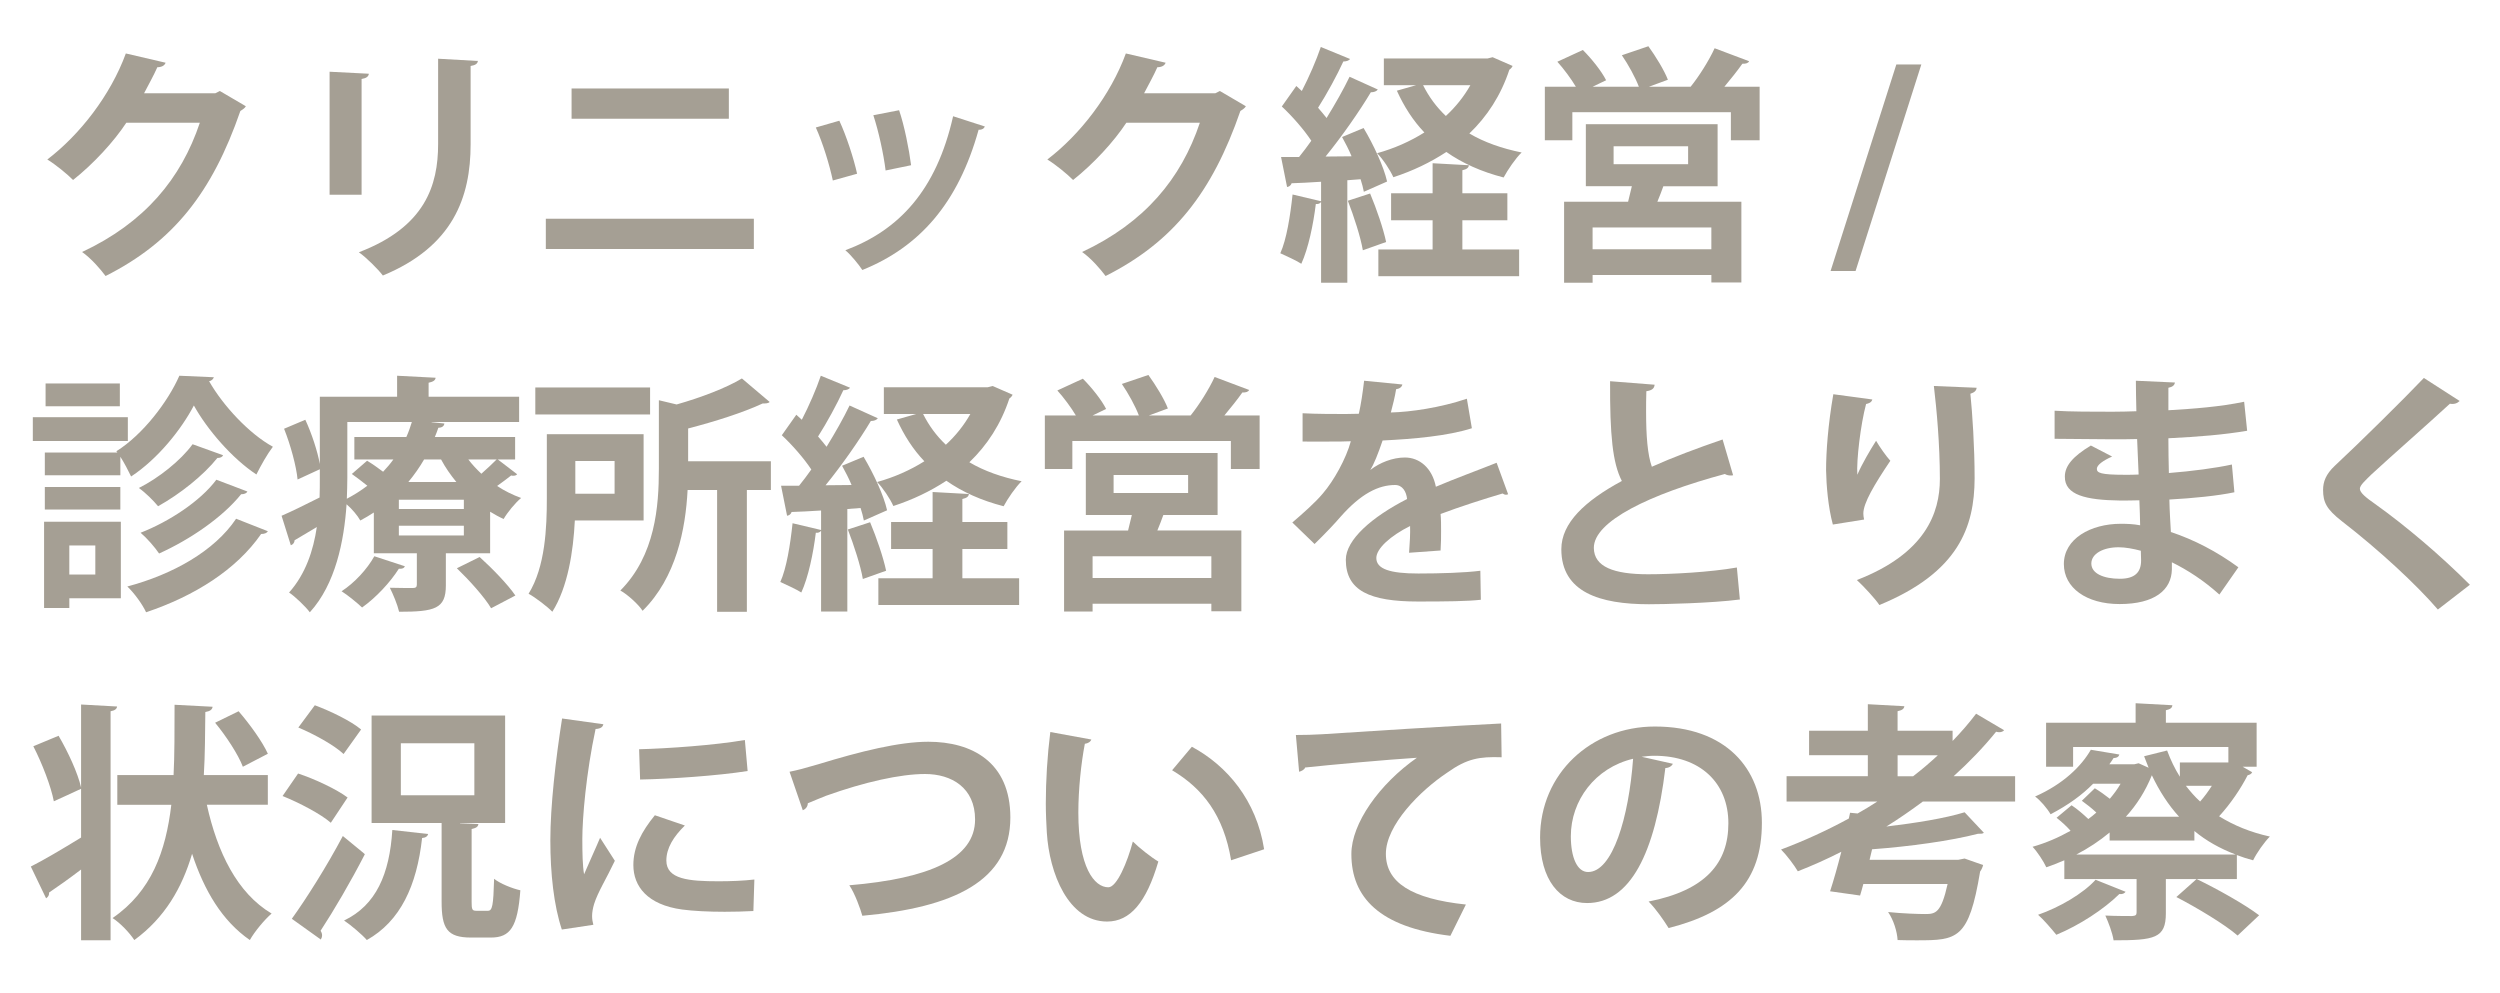 <svg xmlns="http://www.w3.org/2000/svg" width="146" height="58" viewBox="0 0 146 58"><g><g id="layer1"><g><path d="M14.358,6.204c-.059.117-.205.204-.321.277-1.65,4.775-3.928,7.652-7.871,9.638-.307-.409-.847-1.037-1.373-1.402,3.65-1.708,5.783-4.279,6.878-7.55h-4.293c-.73,1.11-1.913,2.395-3.11,3.344-.35-.351-1.007-.891-1.504-1.197,1.898-1.446,3.694-3.753,4.585-6.192l2.322.541c-.059.175-.249.263-.482.263-.234.526-.526,1.037-.774,1.519h4.162l.263-.131,1.519.891Z" fill="#a59f94"></path><path d="M19.248,11.373v-7.184l2.292.117c-.015.161-.146.263-.423.307v6.761h-1.869ZM27.907,3.561c-.015.146-.131.248-.423.292v4.57c0,3.096-1.022,5.973-5.125,7.667-.277-.366-.964-1.052-1.402-1.358,3.87-1.475,4.629-3.899,4.629-6.323V3.429l2.322.132Z" fill="#a59f94"></path><path d="M44.025,12.774v1.767h-12.149v-1.767h12.149ZM42.565,5.167v1.767h-9.185v-1.767h9.185Z" fill="#a59f94"></path><path d="M49.017,7.05c.409.876.847,2.22,1.037,3.096l-1.417.395c-.19-.905-.584-2.19-.993-3.096l1.373-.395ZM57.516,7.386c-.044.117-.175.205-.365.19-1.197,4.308-3.461,6.849-6.79,8.192-.19-.292-.657-.876-.993-1.153,3.125-1.168,5.315-3.49,6.294-7.827l1.854.599ZM52.507,6.437c.307.891.584,2.292.701,3.212l-1.489.307c-.117-.963-.409-2.292-.716-3.227l1.504-.292Z" fill="#a59f94"></path><path d="M72.759,6.204c-.059.117-.205.204-.321.277-1.65,4.775-3.928,7.652-7.871,9.638-.307-.409-.847-1.037-1.373-1.402,3.65-1.708,5.783-4.279,6.878-7.55h-4.293c-.73,1.11-1.913,2.395-3.11,3.344-.35-.351-1.007-.891-1.504-1.197,1.898-1.446,3.694-3.753,4.585-6.192l2.322.541c-.059.175-.249.263-.482.263-.234.526-.526,1.037-.774,1.519h4.162l.263-.131,1.519.891Z" fill="#a59f94"></path><path d="M79.648,11.197c-.044-.219-.102-.467-.19-.73l-.774.059v5.987h-1.533v-4.716c-.073.102-.19.131-.307.117-.146,1.197-.438,2.599-.847,3.49-.321-.205-.876-.453-1.227-.614.365-.803.584-2.19.716-3.432l1.665.395v-1.139c-.657.044-1.241.073-1.723.088-.044.146-.161.204-.263.219l-.351-1.752h1.051c.234-.292.482-.614.716-.949-.424-.643-1.11-1.431-1.723-2.001l.847-1.197.321.292c.424-.817.847-1.796,1.11-2.57l1.708.701c-.058.088-.205.146-.394.146-.365.803-.964,1.898-1.475,2.702.175.205.351.409.497.599.511-.832.993-1.679,1.343-2.409l1.65.745c-.073.102-.219.161-.409.161-.671,1.125-1.694,2.584-2.643,3.753l1.519-.015c-.161-.395-.365-.774-.555-1.125l1.256-.526c.584.979,1.183,2.264,1.373,3.125l-1.358.599ZM79.59,14.615c-.131-.774-.525-1.986-.876-2.892l1.3-.423c.379.905.774,2.059.935,2.833l-1.358.482ZM87.169,3.341l1.168.511c-.044.087-.102.161-.19.219-.496,1.504-1.299,2.731-2.336,3.724.862.511,1.898.876,3.052,1.11-.351.336-.818,1.022-1.051,1.46-1.3-.336-2.41-.833-3.344-1.49-.935.613-1.971,1.11-3.096,1.475-.19-.423-.613-1.066-.949-1.402.993-.277,1.928-.687,2.76-1.212-.657-.687-1.183-1.504-1.606-2.439l1.124-.321h-1.884v-1.562h6.061l.292-.073ZM85.402,12.862v1.708h3.315v1.562h-8.221v-1.562h3.168v-1.708h-2.424v-1.577h2.424v-1.752l2.118.117c-.015.146-.117.234-.38.292v1.343h2.628v1.577h-2.628ZM83.109,4.977c.336.672.774,1.271,1.329,1.796.57-.526,1.051-1.125,1.431-1.796h-2.76Z" fill="#a59f94"></path><path d="M102.148,3.575c-.043.103-.189.161-.394.146-.277.395-.672.891-1.051,1.344h2.059v3.125h-1.679v-1.636h-9.258v1.636h-1.606v-3.125h1.811c-.277-.467-.701-1.037-1.081-1.46l1.49-.686c.511.511,1.095,1.241,1.358,1.767l-.789.38h2.702c-.205-.541-.613-1.285-.993-1.84l1.548-.526c.423.584.935,1.417,1.139,1.957l-1.11.409h2.438c.497-.613,1.081-1.548,1.402-2.249l2.015.759ZM100.309,10.876h-3.169c-.102.277-.219.599-.35.905h4.906v4.716h-1.752v-.438h-6.936v.452h-1.665v-4.731h3.738l.219-.905h-2.687v-3.622h7.695v3.622ZM99.943,14.556v-1.271h-6.936v1.271h6.936ZM94.234,8.54v1.051h4.352v-1.051h-4.352Z" fill="#a59f94"></path><path d="M108.366,15.827h-1.46l3.84-12.062h1.46l-3.841,12.062Z" fill="#a59f94"></path><path d="M7.466,24.366v1.388H1.917v-1.388h5.549ZM7.057,30.471v4.468h-3.008v.569h-1.475v-5.037h4.483ZM6.853,26.426l-.059-.073c1.548-.964,3.023-2.906,3.68-4.41l2.016.088c-.044.116-.132.204-.278.233.818,1.431,2.336,3.066,3.724,3.826-.335.438-.701,1.095-.963,1.62-1.417-.935-2.877-2.628-3.651-4.03-.715,1.373-2.088,3.11-3.665,4.147-.161-.336-.395-.788-.628-1.153v1.08H2.618v-1.328h4.235ZM2.618,29.755v-1.314h4.41v1.314H2.618ZM6.999,22.395v1.329H2.662v-1.329h4.337ZM5.567,31.857h-1.519v1.694h1.519v-1.694ZM15.643,31.025c-.058.102-.19.16-.394.16-1.431,2.074-3.884,3.622-6.717,4.571-.219-.468-.672-1.096-1.095-1.505,2.628-.7,5.082-2.059,6.352-3.957l1.854.73ZM13.029,26.586c-.044.103-.161.16-.336.16-.803,1.008-2.176,2.104-3.461,2.818-.277-.336-.73-.788-1.124-1.065,1.139-.569,2.453-1.606,3.139-2.556l1.782.643ZM14.446,28.703c-.044.103-.175.161-.365.161-1.081,1.343-2.95,2.628-4.79,3.461-.248-.365-.687-.877-1.081-1.213,1.65-.642,3.49-1.84,4.425-3.096l1.811.687Z" fill="#a59f94"></path><path d="M29.075,26.834l1.125.861c-.044.059-.117.088-.219.088-.044,0-.088,0-.131-.015-.205.161-.511.395-.818.613.438.292.92.526,1.402.701-.351.292-.803.847-1.022,1.227-.263-.117-.526-.263-.789-.424v2.425h-2.585v1.884c0,1.357-.643,1.533-2.73,1.533-.103-.438-.351-1.022-.541-1.402.541.015,1.154.015,1.344.015.175,0,.233-.059.233-.204v-1.825h-2.512v-2.381c-.248.161-.511.321-.789.468-.161-.292-.497-.687-.803-.949-.146,2.146-.642,4.658-2.146,6.309-.233-.321-.891-.949-1.212-1.154.964-1.08,1.417-2.453,1.621-3.825l-1.3.773c0,.132-.087.248-.219.292l-.54-1.723c.584-.249,1.373-.643,2.22-1.066.014-.395.014-.773.014-1.139v-.512l-1.299.599c-.073-.773-.409-2.015-.789-2.964l1.241-.525c.38.817.715,1.854.847,2.584v-3.928h4.513v-1.227l2.249.117c-.015.146-.131.233-.409.292v.817h5.286v1.475h-5.111v.015l.745.073c-.015.146-.131.248-.351.248-.059.176-.131.365-.205.54h4.688v1.314h-1.007ZM23.643,33.069c-.044.117-.161.161-.351.146-.511.803-1.329,1.679-2.146,2.263-.292-.277-.847-.729-1.198-.949.745-.481,1.49-1.284,1.913-2.044l1.782.584ZM20.284,24.644v3.271c0,.38-.015.788-.029,1.212.438-.233.833-.482,1.198-.76-.292-.233-.613-.481-.906-.687l.891-.773c.292.175.628.409.935.643.219-.233.423-.468.599-.716h-2.278v-1.314h3.037c.131-.292.234-.584.321-.876h-3.768ZM27.089,29.726v-.54h-3.796v.54h3.796ZM27.089,31.273v-.569h-3.796v.569h3.796ZM26.651,28.148c-.336-.409-.643-.847-.891-1.314h-.993c-.263.453-.569.891-.92,1.314h2.804ZM28.681,35.522c-.379-.643-1.271-1.635-2-2.336l1.329-.657c.73.657,1.65,1.606,2.088,2.249l-1.417.744ZM27.352,26.834c.219.292.482.569.759.833.321-.278.657-.6.891-.833h-1.65Z" fill="#a59f94"></path><path d="M37.586,30.397h-4.016c-.088,1.796-.409,3.898-1.314,5.33-.277-.292-1.007-.848-1.387-1.052.979-1.577,1.066-3.87,1.066-5.578v-3.738h5.651v5.038ZM37.965,22.629v1.577h-6.703v-1.577h6.703ZM35.892,26.922h-2.293v1.913h2.293v-1.913ZM45.019,26.937v1.679h-1.402v7.112h-1.738v-7.112h-1.723c-.117,2.264-.657,5.111-2.628,7.054-.233-.365-.891-.964-1.299-1.183,2.044-2.06,2.249-4.922,2.249-7.098v-4.016l1.037.248c1.431-.408,2.892-.963,3.812-1.519l1.621,1.373c-.088.088-.234.088-.409.088-1.125.525-2.774,1.051-4.352,1.46v1.913h4.833Z" fill="#a59f94"></path><path d="M50.448,30.397c-.044-.22-.102-.468-.19-.73l-.774.059v5.987h-1.533v-4.717c-.073.102-.19.131-.307.116-.146,1.198-.438,2.6-.847,3.49-.321-.204-.876-.452-1.227-.613.365-.803.584-2.19.716-3.432l1.665.395v-1.139c-.657.043-1.241.072-1.723.087-.044.146-.161.205-.263.22l-.351-1.753h1.051c.234-.292.482-.613.716-.949-.424-.643-1.11-1.431-1.723-2l.847-1.197.321.292c.424-.818.847-1.797,1.11-2.57l1.708.701c-.058.087-.205.146-.394.146-.365.804-.964,1.898-1.475,2.701.175.205.351.409.497.6.511-.833.993-1.68,1.343-2.41l1.65.745c-.073.103-.219.16-.409.16-.671,1.125-1.694,2.585-2.643,3.753l1.519-.015c-.161-.394-.365-.773-.555-1.124l1.256-.525c.584.979,1.183,2.263,1.373,3.125l-1.358.599ZM50.39,33.814c-.131-.774-.525-1.986-.876-2.892l1.3-.424c.379.906.774,2.06.935,2.833l-1.358.482ZM57.969,22.541l1.168.511c-.044.088-.102.161-.19.22-.496,1.504-1.299,2.73-2.336,3.724.862.511,1.898.876,3.052,1.109-.351.336-.818,1.022-1.051,1.46-1.3-.336-2.41-.832-3.344-1.489-.935.613-1.971,1.11-3.096,1.475-.19-.423-.613-1.065-.949-1.401.993-.277,1.928-.687,2.76-1.212-.657-.687-1.183-1.504-1.606-2.438l1.124-.321h-1.884v-1.562h6.061l.292-.073ZM56.202,32.062v1.709h3.315v1.562h-8.221v-1.562h3.168v-1.709h-2.424v-1.577h2.424v-1.752l2.118.117c-.015.146-.117.233-.38.292v1.343h2.628v1.577h-2.628ZM53.909,24.177c.336.672.774,1.271,1.329,1.796.57-.525,1.051-1.124,1.431-1.796h-2.76Z" fill="#a59f94"></path><path d="M72.948,22.774c-.043.103-.189.161-.394.146-.277.394-.672.891-1.051,1.343h2.059v3.125h-1.679v-1.635h-9.258v1.635h-1.606v-3.125h1.811c-.277-.467-.701-1.036-1.081-1.46l1.49-.687c.511.512,1.095,1.241,1.358,1.768l-.789.379h2.702c-.205-.54-.613-1.284-.993-1.84l1.548-.525c.423.584.935,1.416,1.139,1.957l-1.11.408h2.438c.497-.613,1.081-1.548,1.402-2.248l2.015.759ZM71.108,30.076h-3.169c-.102.277-.219.599-.35.905h4.906v4.717h-1.752v-.438h-6.936v.453h-1.665v-4.731h3.738l.219-.905h-2.687v-3.622h7.695v3.622ZM70.743,33.756v-1.271h-6.936v1.271h6.936ZM65.034,27.739v1.052h4.352v-1.052h-4.352Z" fill="#a59f94"></path><path d="M88.074,28.864c-.044.015-.073.029-.117.029-.073,0-.146-.029-.205-.073-1.095.321-2.541.788-3.622,1.197.029.292.029.628.029.979s0,.729-.029,1.153l-1.84.132c.044-.541.073-1.14.059-1.562-1.139.569-1.972,1.314-1.972,1.869,0,.643.803.905,2.454.905,1.285,0,2.701-.044,3.621-.161l.029,1.694c-.759.088-2.015.103-3.665.103-2.818,0-4.22-.628-4.22-2.439,0-1.168,1.519-2.497,3.578-3.548-.044-.424-.263-.818-.701-.818-.964,0-1.986.497-3.183,1.854-.351.409-.891.979-1.519,1.592l-1.299-1.256c.613-.525,1.329-1.153,1.781-1.693.643-.745,1.358-2.03,1.636-3.052l-.555.015c-.321,0-1.898.015-2.263,0v-1.65c.818.044,1.869.044,2.512.044l.774-.015c.131-.599.219-1.183.307-1.928l2.234.219c-.029.146-.161.248-.365.277-.073.468-.19.905-.307,1.358,1.153-.029,2.876-.277,4.439-.803l.292,1.723c-1.402.453-3.417.628-5.213.716-.263.773-.511,1.401-.715,1.708h.014c.526-.408,1.285-.715,2.001-.715.847,0,1.591.599,1.811,1.708,1.125-.481,2.497-.979,3.548-1.401l.672,1.84Z" fill="#a59f94"></path><path d="M101.214,27.754c-.043.015-.102.015-.146.015-.117,0-.248-.029-.336-.088-4.395,1.184-7.666,2.761-7.652,4.323.015,1.095,1.154,1.533,3.169,1.533,1.358,0,3.607-.117,5.184-.395l.175,1.869c-1.679.219-4.483.277-5.315.277-2.862,0-5.111-.701-5.111-3.213,0-1.533,1.373-2.818,3.534-3.986-.541-1.051-.701-2.672-.687-5.826l2.6.204c-.015.22-.161.336-.482.38-.015.424-.015.817-.015,1.183,0,1.446.087,2.526.336,3.228,1.241-.555,2.643-1.081,4.132-1.592l.613,2.088Z" fill="#a59f94"></path><path d="M107.038,30.631c-.278-1.022-.38-2.308-.395-3.169,0-1.08.117-2.672.423-4.439l2.278.307c-.044.176-.219.234-.365.264-.321,1.197-.569,3.3-.511,4.132.278-.643.76-1.46,1.095-1.985.19.336.613.935.833,1.168-.935,1.388-1.577,2.468-1.577,3.081,0,.103.015.219.044.351l-1.825.292ZM115.435,22.644c-.015.175-.131.277-.365.351.117,1.153.248,3.096.248,4.95-.014,2.818-.92,5.476-5.563,7.389-.248-.38-.935-1.11-1.314-1.46,4.001-1.548,4.848-3.914,4.848-5.899,0-2.03-.19-4.074-.351-5.433l2.497.103Z" fill="#a59f94"></path><path d="M119.988,23.986c.891.059,2.292.059,3.388.059.467,0,.949-.015,1.388-.029-.015-.628-.029-1.343-.029-1.781l2.278.103c-.015.16-.146.263-.379.307v1.313c1.504-.087,3.022-.204,4.424-.496l.175,1.694c-1.373.233-2.833.35-4.6.438,0,.687.014,1.358.029,2.03,1.314-.103,2.76-.292,3.68-.497l.146,1.621c-.964.204-2.424.351-3.797.424.015.715.059,1.372.088,1.898,1.329.438,2.687,1.139,3.942,2.059l-1.11,1.592c-.905-.817-1.854-1.432-2.774-1.884v.424c-.029,1.197-1.007,2.015-3.052,2.015-1.942,0-3.256-.949-3.256-2.336,0-1.476,1.562-2.352,3.329-2.352.365,0,.745.015,1.125.088,0-.438-.029-.935-.044-1.46-.394.014-.803.014-1.139.014-1.986-.028-3.228-.32-3.213-1.401,0-.613.453-1.168,1.519-1.811l1.241.643c-.526.233-.891.496-.891.715,0,.234.19.351,1.65.351.248,0,.511,0,.789-.015l-.088-2.073c-.453.015-.964.015-1.431.015-1.007,0-2.482-.029-3.388-.029v-1.636ZM125.026,32.164c-.438-.117-.905-.204-1.3-.204-.905,0-1.592.38-1.592.949,0,.584.716.891,1.665.891.861,0,1.241-.365,1.241-1.066l-.015-.569Z" fill="#a59f94"></path><path d="M142.371,35.596c-1.256-1.46-3.446-3.49-5.622-5.169-.876-.687-1.081-1.096-1.081-1.812,0-.481.161-.92.687-1.416,1.46-1.358,4.074-3.942,5.199-5.126l2.088,1.344c-.131.132-.307.204-.569.161-1.344,1.241-3.402,3.037-4.6,4.146-.321.321-.657.613-.657.818,0,.233.365.525.891.891,1.781,1.271,3.811,2.993,5.534,4.717l-1.869,1.445Z" fill="#a59f94"></path><path d="M4.735,41.143l2.103.117c-.015.131-.117.233-.38.277v13.376h-1.723v-4.133c-.686.525-1.373,1.008-1.869,1.344.015.146-.058.263-.175.336l-.891-1.854c.73-.365,1.84-1.022,2.935-1.694v-2.848c-.584.277-1.081.497-1.591.73-.161-.848-.672-2.19-1.198-3.213l1.475-.613c.555.949,1.124,2.176,1.314,3.022v-4.848ZM15.643,46.998h-3.563c.613,2.774,1.767,5.155,3.782,6.353-.409.351-.993,1.051-1.271,1.548-1.621-1.125-2.658-2.877-3.373-5.038-.584,1.986-1.592,3.738-3.374,5.038-.277-.424-.817-.993-1.271-1.285,2.278-1.562,3.111-3.899,3.432-6.615h-3.154v-1.737h3.286c.058-1.052.058-2.731.058-4.104l2.22.116c-.015.161-.146.264-.423.307-.015,1.228-.015,2.469-.088,3.681h3.738v1.737ZM13.935,41.537c.643.744,1.387,1.767,1.708,2.482l-1.46.759c-.263-.701-.979-1.796-1.621-2.57l1.373-.671Z" fill="#a59f94"></path><path d="M17.408,45.173c.978.321,2.249.92,2.891,1.401l-.979,1.476c-.584-.512-1.84-1.169-2.818-1.562l.906-1.314ZM17.042,53.657c.833-1.154,2.044-3.066,2.979-4.834,1.241,1.022,1.271,1.037,1.285,1.066-.833,1.621-1.811,3.285-2.585,4.468.059.088.088.176.088.264,0,.087-.029.175-.073.248l-1.694-1.212ZM18.386,41.187c.906.336,2.118.92,2.702,1.416l-1.022,1.432c-.541-.512-1.708-1.154-2.643-1.548l.963-1.3ZM25.001,48.707c-.029.131-.146.219-.351.233-.307,2.789-1.271,4.862-3.227,5.958-.277-.321-.935-.876-1.329-1.14,1.869-.891,2.658-2.716,2.818-5.286l2.088.234ZM27.542,52.635c0,.496.029.555.292.555h.657c.263,0,.321-.292.365-1.869.336.277,1.066.569,1.533.672-.161,2.146-.584,2.76-1.723,2.76h-1.153c-1.402,0-1.723-.525-1.723-2.103v-4.585h-4.089v-6.279h7.798v6.279h-2.628v.015l1.066.043c-.015.161-.131.234-.394.293v4.22ZM23.409,43.406v3.037h4.293v-3.037h-4.293Z" fill="#a59f94"></path><path d="M35.235,42.296c-.029.161-.161.263-.453.277-.555,2.585-.774,5.199-.774,6.426,0,.832.015,1.562.102,2.059.175-.424.745-1.665.935-2.132l.862,1.344c-.482,1.021-.993,1.825-1.212,2.525-.073.249-.117.482-.117.701,0,.176.029.351.073.512l-1.84.277c-.467-1.402-.671-3.271-.671-5.214,0-1.985.307-4.701.686-7.111l2.41.336ZM43.997,53.204c-.541.029-1.125.044-1.68.044-.935,0-1.825-.044-2.482-.132-2.03-.277-2.847-1.357-2.847-2.599,0-1.052.482-1.957,1.256-2.906l1.752.599c-.657.643-1.081,1.314-1.081,2.045,0,1.095,1.314,1.212,3.052,1.212.701,0,1.46-.029,2.088-.103l-.058,1.84ZM37.323,43.756c1.665-.043,4.41-.233,6.177-.54l.161,1.811c-1.752.278-4.571.468-6.279.497l-.058-1.768Z" fill="#a59f94"></path><path d="M46.111,45.07c.438-.087.891-.204,1.679-.438,2.482-.76,4.731-1.314,6.425-1.314,2.541,0,4.79,1.183,4.79,4.425,0,3.709-3.315,5.257-8.645,5.738-.103-.38-.438-1.313-.76-1.781,4.702-.395,7.345-1.577,7.345-3.841,0-1.854-1.373-2.657-2.92-2.657-1.446,0-3.534.467-5.783,1.271-.336.131-.715.292-1.066.438,0,.205-.146.351-.292.409l-.774-2.249Z" fill="#a59f94"></path><path d="M63.734,43.187c-.043.132-.204.234-.379.249-.219,1.139-.38,2.672-.38,4.016,0,3.212.935,4.366,1.752,4.366.497,0,1.11-1.461,1.431-2.673.351.351,1.066.92,1.489,1.168-.701,2.396-1.65,3.505-2.993,3.505-2.264,0-3.374-2.818-3.52-5.198-.029-.525-.059-1.096-.059-1.694,0-1.328.088-2.789.263-4.176l2.395.438ZM71.897,50.24c-.438-2.629-1.65-4.191-3.446-5.257l1.154-1.373c2.059,1.109,3.768,3.125,4.22,5.987l-1.928.643Z" fill="#a59f94"></path><path d="M75.677,42.924c.453,0,1.124-.015,1.533-.044,1.679-.116,7.987-.511,10.456-.628l.029,1.972c-1.299-.044-2.015.073-3.168.891-1.606,1.066-3.592,3.081-3.592,4.746s1.475,2.628,4.673,2.964l-.905,1.826c-4.147-.497-5.783-2.249-5.783-4.775,0-1.781,1.635-4.089,3.826-5.622-1.679.103-5.184.424-6.527.569-.029.117-.219.219-.351.248l-.189-2.146Z" fill="#a59f94"></path><path d="M97.695,44.604c-.059.131-.234.248-.438.248-.599,4.994-2.059,7.886-4.571,7.886-1.592,0-2.745-1.344-2.745-3.826,0-3.738,2.979-6.483,6.703-6.483,4.132,0,6.25,2.453,6.25,5.622,0,3.432-1.767,5.213-5.447,6.147-.277-.438-.686-1.052-1.168-1.548,3.33-.657,4.658-2.249,4.658-4.57,0-2.352-1.635-3.943-4.322-3.943-.263,0-.497.029-.745.059l1.825.409ZM95.373,44.312c-2.22.525-3.636,2.438-3.636,4.526,0,1.227.365,2.088,1.008,2.088,1.431,0,2.38-3.197,2.628-6.614Z" fill="#a59f94"></path><path d="M117.683,46.809h-5.388c-.687.511-1.402,1.007-2.132,1.46,1.723-.204,3.432-.481,4.57-.832l1.125,1.197c-.073.059-.146.059-.351.059-1.562.408-3.986.744-6.177.905l-.146.613h5.184l.365-.073,1.081.38c-.029.116-.087.263-.175.38-.657,3.957-1.329,4.016-3.68,4.016-.351,0-.745,0-1.139-.015-.029-.497-.233-1.169-.555-1.636.847.088,1.781.117,2.161.117.599,0,.935-.044,1.314-1.753h-4.921c-.058.233-.131.468-.19.672l-1.752-.248c.204-.628.438-1.445.657-2.308-.832.424-1.679.804-2.541,1.14-.205-.351-.657-.949-.979-1.271,1.329-.497,2.672-1.11,3.958-1.811l.073-.336.438.043c.395-.219.774-.452,1.154-.7h-5.301v-1.476h4.746v-1.227h-3.431v-1.431h3.431v-1.548l2.132.117c-.015.146-.117.233-.395.292v1.139h3.213v.599c.497-.511.964-1.052,1.373-1.592l1.635.964c-.058.073-.161.117-.292.117-.058,0-.117-.015-.175-.029-.745.92-1.577,1.781-2.482,2.599h3.592v1.476ZM110.82,45.333h.906c.511-.394.993-.803,1.445-1.227h-2.351v1.227Z" fill="#a59f94"></path><path d="M131.524,45.1c-.044.103-.146.146-.263.176-.395.773-.993,1.664-1.665,2.395.847.525,1.825.935,2.964,1.183-.335.336-.774.964-.978,1.388-.336-.088-.643-.19-.949-.307v1.401h-4.147v2.001c0,1.46-.657,1.577-3.052,1.577-.073-.453-.292-1.022-.482-1.446.613.029,1.358.029,1.562.029.205-.015.263-.059.263-.219v-1.942h-4.22v-1.095c-.351.146-.701.292-1.052.408-.161-.35-.525-.905-.803-1.197.774-.219,1.519-.54,2.22-.935-.233-.263-.54-.54-.818-.759l.876-.73c.336.219.701.54.979.803.161-.116.321-.248.467-.379-.263-.249-.584-.497-.847-.687l.759-.73c.292.176.599.395.876.613.234-.277.453-.569.628-.876h-1.606c-.628.643-1.446,1.241-2.482,1.781-.19-.336-.613-.832-.905-1.036,1.65-.73,2.701-1.768,3.256-2.731l1.665.278c-.029.116-.131.204-.336.204-.073.116-.161.248-.248.365h1.46l.249-.059.584.263-.263-.672,1.343-.336c.205.555.453,1.066.745,1.533v-.832h2.833v-.905h-9.068v1.153h-1.577v-2.57h5.228v-1.139l2.146.117c-.015.16-.117.233-.379.292v.729h5.3v2.57h-.817l.555.321ZM124.135,52.08c-.059.088-.19.16-.365.131-.905.891-2.336,1.826-3.68,2.381-.249-.307-.745-.891-1.066-1.169,1.256-.438,2.614-1.227,3.359-2.044l1.752.701ZM123.201,48.619c-.599.496-1.241.92-1.942,1.285h9.302c-.92-.351-1.723-.804-2.409-1.373v.555h-4.95v-.467ZM127.26,47.699c-.628-.687-1.154-1.504-1.592-2.424-.365.905-.876,1.723-1.519,2.424h3.111ZM130.677,54.636c-.76-.657-2.366-1.621-3.578-2.249l1.183-1.052c1.183.569,2.804,1.475,3.651,2.117l-1.256,1.184ZM127.654,45.889c.263.336.526.643.833.92.248-.277.482-.599.686-.92h-1.519Z" fill="#a59f94"></path></g></g></g></svg>